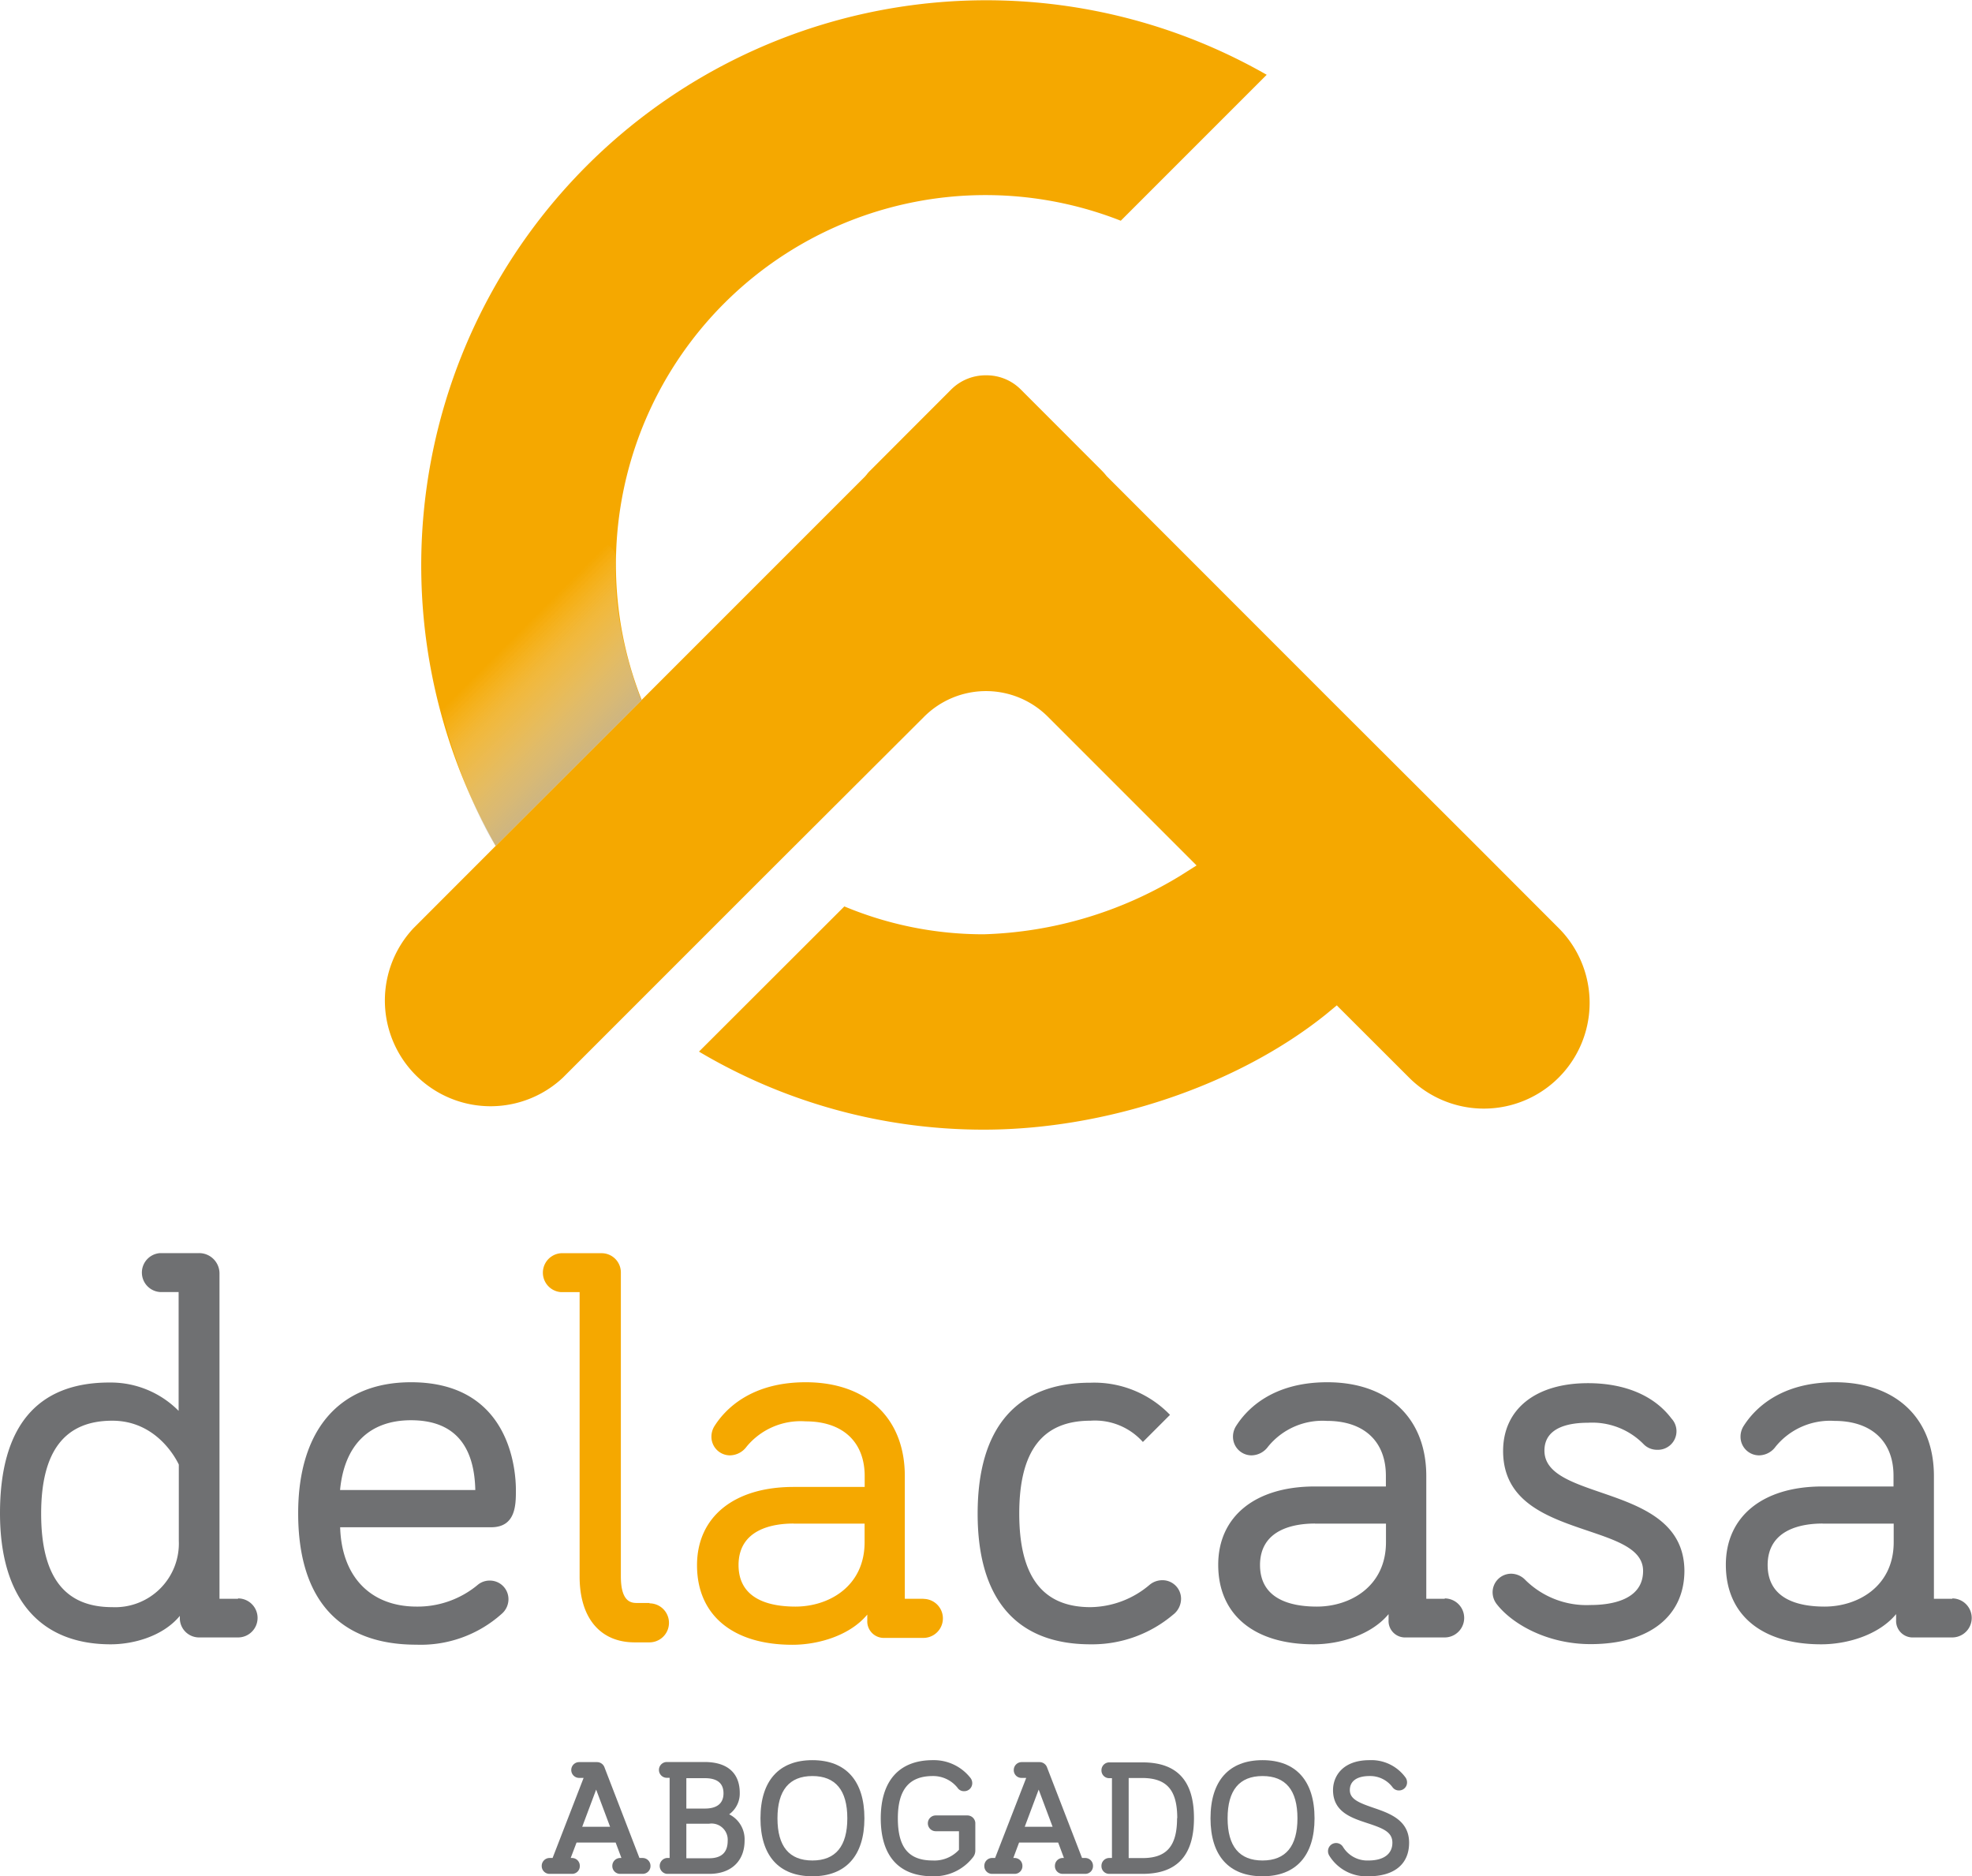 <svg xmlns="http://www.w3.org/2000/svg" xmlns:xlink="http://www.w3.org/1999/xlink" viewBox="0 0 212.3 201.97"><defs><style>.cls-1{isolation:isolate;}.cls-2{fill:#f5a800;}.cls-3{mix-blend-mode:multiply;fill:url(#Degradado_sin_nombre_21);}.cls-4{fill:#6f7072;}</style><linearGradient id="Degradado_sin_nombre_21" x1="-2072.49" y1="-1446.6" x2="-2051.36" y2="-1467.72" gradientTransform="translate(-1392.35 2142.14) rotate(90)" gradientUnits="userSpaceOnUse"><stop offset="0" stop-color="#fff" stop-opacity="0"></stop><stop offset="0.14" stop-color="#e7e8e8" stop-opacity="0.24"></stop><stop offset="0.34" stop-color="#cccdce" stop-opacity="0.51"></stop><stop offset="0.52" stop-color="#b7b7b9" stop-opacity="0.72"></stop><stop offset="0.7" stop-color="#a7a8aa" stop-opacity="0.88"></stop><stop offset="0.86" stop-color="#9e9fa1" stop-opacity="0.97"></stop><stop offset="1" stop-color="#9b9c9e"></stop></linearGradient></defs><g class="cls-1"><g id="Capa_2" data-name="Capa 2"><g id="Capa_1-2" data-name="Capa 1"><path class="cls-2" d="M66.31,60.83a39.79,39.79,0,0,1,54.35-37.07L136.37,8.05a60.83,60.83,0,0,0-83,83L69.08,75.34A39.51,39.51,0,0,1,66.31,60.83Z"></path><path class="cls-2" d="M53.36,91.06,44.5,99.93A11.38,11.38,0,0,0,60.6,116l7.64-7.64,15-15h0L99.48,77.16a9.42,9.42,0,0,1,13.34,0l16,16L127,94.31a43,43,0,0,1-21.1,6.26,38.83,38.83,0,0,1-15-3l0,0L75.25,113.2a60,60,0,0,0,30.65,8.4c13.18,0,27.28-4.75,36.81-12.38l1.21-1,.14.15L151.7,116a11.38,11.38,0,0,0,16.1-16.1l-8.86-8.87L143.22,75.34l-24.09-24.1a6.69,6.69,0,0,0-.53-.6l-8.71-8.72a5.19,5.19,0,0,0-3.7-1.52,5.25,5.25,0,0,0-3.78,1.52L93.7,50.64a3.39,3.39,0,0,0-.4.45l-.18.21Z"></path><path class="cls-3" d="M53.36,91.06s-6.48-9.79-7.87-27c-.4-4.94,21.17-8.84,20.82-3.89-.52,7.33,2.74,15.23,2.74,15.23Z"></path><path class="cls-4" d="M69.18,200h-.34l-3.75-9.72a.86.86,0,0,0-.81-.6H62.35a.85.85,0,0,0,0,1.7h.48L59.49,200h-.32a.85.85,0,0,0-.85.85.84.84,0,0,0,.85.86h2.41a.83.83,0,0,0,.84-.86.84.84,0,0,0-.84-.85h-.14l.63-1.66h4.21L66.9,200h-.12a.85.85,0,0,0-.86.85.84.84,0,0,0,.86.86h2.4a.84.84,0,0,0,.85-.86A.85.85,0,0,0,69.18,200Zm-3.5-3.36h-3l1.5-4Z"></path><path class="cls-4" d="M78.5,195.3A2.75,2.75,0,0,0,79.64,193c0-2.15-1.34-3.33-3.78-3.33H71.79a.85.85,0,0,0,0,1.7h.3V200h-.3a.86.86,0,0,0,0,1.71h4.58c2.34,0,3.79-1.38,3.79-3.58A3,3,0,0,0,78.5,195.3Zm-4.61-.62v-3.27h2c1.32,0,2,.54,2,1.63s-.71,1.64-2,1.64Zm4.45,3.48c0,1.24-.67,1.87-2,1.87H73.89v-3.72h2.46A1.74,1.74,0,0,1,78.34,198.16Z"></path><path class="cls-4" d="M87.46,189.47c-3.6,0-5.59,2.22-5.59,6.26s2,6.24,5.59,6.24,5.6-2.22,5.6-6.24S91.08,189.47,87.46,189.47Zm3.76,6.26c0,3-1.26,4.54-3.76,4.54s-3.76-1.53-3.76-4.54,1.27-4.55,3.76-4.55S91.22,192.71,91.22,195.73Z"></path><path class="cls-4" d="M104.15,195.42h-3.41a.85.85,0,1,0,0,1.7h2.5v2a3.58,3.58,0,0,1-2.82,1.15c-2.6,0-3.76-1.4-3.76-4.54s1.26-4.55,3.76-4.55a3.35,3.35,0,0,1,2.67,1.27.81.81,0,0,0,.71.36.86.86,0,0,0,.87-.86.91.91,0,0,0-.18-.55,5,5,0,0,0-4.07-1.93c-3.61,0-5.6,2.22-5.6,6.26s1.94,6.24,5.6,6.24a5.28,5.28,0,0,0,4.29-2,1.15,1.15,0,0,0,.29-.76v-3A.86.86,0,0,0,104.15,195.42Z"></path><path class="cls-4" d="M116.82,200h-.33l-3.76-9.73a.86.86,0,0,0-.81-.59H110a.85.85,0,0,0-.86.85.83.83,0,0,0,.86.85h.48L107.13,200h-.31a.84.84,0,0,0-.85.85.83.83,0,0,0,.85.86h2.4a.83.83,0,0,0,.85-.86.84.84,0,0,0-.85-.85h-.13l.62-1.66h4.21l.62,1.66h-.12a.84.84,0,0,0-.85.85.83.83,0,0,0,.85.86h2.4a.83.83,0,0,0,.85-.86A.84.84,0,0,0,116.82,200Zm-3.5-3.36h-3l1.5-4Z"></path><path class="cls-4" d="M123,189.71h-3.57a.84.84,0,0,0-.85.85.83.83,0,0,0,.85.85h.28V200h-.28a.84.84,0,0,0-.85.85.83.83,0,0,0,.85.86H123c3.73,0,5.54-2,5.54-6S126.75,189.71,123,189.71Zm3.72,6c0,3-1.11,4.3-3.72,4.3h-1.49v-8.62H123C125.63,191.41,126.74,192.7,126.74,195.73Z"></path><path class="cls-4" d="M135.92,189.47c-3.61,0-5.6,2.22-5.6,6.26s2,6.24,5.6,6.24,5.6-2.22,5.6-6.24S139.53,189.47,135.92,189.47Zm3.76,6.26c0,3-1.26,4.54-3.76,4.54s-3.76-1.53-3.76-4.54,1.26-4.55,3.76-4.55S139.68,192.71,139.68,195.73Z"></path><path class="cls-4" d="M147.84,194.59c-1.57-.54-2.52-.93-2.52-1.9s.77-1.51,2.12-1.51a3,3,0,0,1,2.48,1.21.83.83,0,0,0,.69.34.86.86,0,0,0,.87-.87.91.91,0,0,0-.15-.5,4.54,4.54,0,0,0-3.89-1.89c-2.9,0-3.93,1.74-3.93,3.22,0,2.36,2,3,3.7,3.56s2.69.95,2.69,2.11-.87,1.91-2.58,1.91a3.06,3.06,0,0,1-2.73-1.45.87.87,0,0,0-1.62.44.93.93,0,0,0,.12.46,4.68,4.68,0,0,0,4.23,2.25c2.79,0,4.38-1.31,4.38-3.61C151.7,195.9,149.56,195.18,147.84,194.59Z"></path><path class="cls-4" d="M25.63,172.1h-2v-35a2.19,2.19,0,0,0-2.21-2.21H17.23a2.1,2.1,0,0,0,0,4.19h2v12.79a10.29,10.29,0,0,0-7.38-3.05C4,148.79,0,153.54,0,162.89,0,172,4.23,177,11.92,177c2.4,0,5.59-.83,7.44-3.06v.22a2.07,2.07,0,0,0,2.1,2.1h4.17a2.1,2.1,0,0,0,0-4.2ZM12.09,173c-5.16,0-7.66-3.3-7.66-10.07s2.58-10,7.66-10c4.77,0,6.87,4.11,7.16,4.72v8.2A6.86,6.86,0,0,1,12.09,173Z"></path><path class="cls-4" d="M44.25,148.79c-7.73,0-12.15,5.14-12.15,14.1,0,9.26,4.39,14.15,12.72,14.15A13.06,13.06,0,0,0,54,173.73a2.08,2.08,0,0,0,.74-1.59,2,2,0,0,0-2-2,2,2,0,0,0-1.26.42,10.12,10.12,0,0,1-6.62,2.38c-5,0-8.09-3.26-8.24-8.54H52.87c2.67,0,2.67-2.43,2.67-4C55.54,158.39,55,148.79,44.25,148.79Zm0,4.09c4.48,0,6.81,2.52,6.92,7.51H36.61C37.07,155.54,39.77,152.88,44.25,152.88Z"></path><path class="cls-2" d="M69.94,172.55H68.52c-.72,0-1.68-.29-1.68-2.87V137a2.07,2.07,0,0,0-2.09-2.1H60.4a2.1,2.1,0,0,0,0,4.19h2v30.63c0,4.43,2.21,7.07,5.92,7.07h1.6a2.1,2.1,0,1,0,0-4.2Z"></path><path class="cls-2" d="M99.41,172.1h-2V158.89c0-6.23-4.09-10.1-10.67-10.1-5.93,0-8.69,2.94-9.81,4.7a2.14,2.14,0,0,0-.34,1.17,2,2,0,0,0,2,2,2.26,2.26,0,0,0,1.78-.93A7.54,7.54,0,0,1,86.73,153c4,0,6.36,2.21,6.36,5.9v1.16H85.42c-6.4,0-10.38,3.23-10.38,8.43,0,5.36,3.84,8.56,10.27,8.56,2.81,0,6.19-1,8.06-3.25v.64a1.78,1.78,0,0,0,1.7,1.87h4.34a2.1,2.1,0,0,0,0-4.2Zm-14-8.09h7.67v2c0,4.76-3.86,6.93-7.44,6.93-2.8,0-6.13-.78-6.13-4.48C79.52,164.6,83.22,164,85.42,164Z"></path><path class="cls-4" d="M155.55,172.1h-2V158.89c0-6.23-4.08-10.1-10.66-10.1-5.94,0-8.69,2.94-9.81,4.7a2.14,2.14,0,0,0-.34,1.17,2,2,0,0,0,2,2,2.24,2.24,0,0,0,1.77-.93,7.55,7.55,0,0,1,6.34-2.78c4,0,6.35,2.21,6.35,5.9v1.16h-7.66c-6.41,0-10.39,3.23-10.39,8.43,0,5.36,3.84,8.56,10.27,8.56,2.82,0,6.2-1,8.07-3.25v.64a1.77,1.77,0,0,0,1.7,1.87h4.34a2.1,2.1,0,1,0,0-4.2Zm-14-8.09h7.66v2c0,4.76-3.85,6.93-7.44,6.93-2.79,0-6.12-.78-6.12-4.48C135.66,164.6,139.35,164,141.56,164Z"></path><path class="cls-4" d="M172.34,160.65c-3.26-1.12-6.07-2.09-6.07-4.5,0-2.65,2.94-3,4.7-3a7.74,7.74,0,0,1,5.95,2.28,2,2,0,0,0,1.47.63,2,2,0,0,0,1.56-3.36c-1.85-2.46-5-3.81-9-3.81-5.63,0-9.13,2.8-9.13,7.3,0,5.5,4.82,7.13,9.07,8.57,3.19,1.08,6,2,6,4.34,0,3.19-3.55,3.67-5.67,3.67a9.36,9.36,0,0,1-7-2.69,2.14,2.14,0,0,0-1.53-.68,2,2,0,0,0-2,2,2.09,2.09,0,0,0,.48,1.32c1.67,2.12,5.43,4.26,10.07,4.26,6.32,0,10.1-3,10.1-7.92C181.29,163.73,176.53,162.09,172.34,160.65Z"></path><path class="cls-4" d="M210.2,172.1h-2V158.89c0-6.23-4.09-10.1-10.67-10.1-5.94,0-8.69,2.94-9.81,4.7a2.14,2.14,0,0,0-.34,1.17,2,2,0,0,0,2,2,2.23,2.23,0,0,0,1.77-.93,7.56,7.56,0,0,1,6.34-2.78c4,0,6.36,2.21,6.36,5.9v1.16h-7.67c-6.41,0-10.38,3.23-10.38,8.43,0,5.36,3.83,8.56,10.26,8.56,2.82,0,6.2-1,8.07-3.25v.64a1.78,1.78,0,0,0,1.7,1.87h4.34a2.1,2.1,0,1,0,0-4.2Zm-14-8.09h7.67v2c0,4.76-3.86,6.93-7.44,6.93-2.8,0-6.13-.78-6.13-4.48C190.31,164.6,194,164,196.21,164Z"></path><path class="cls-4" d="M125.11,170.1a2.15,2.15,0,0,0-1.33.48A10,10,0,0,1,117.4,173c-5.16,0-7.67-3.3-7.67-10.07s2.51-10,7.67-10a6.92,6.92,0,0,1,5.64,2.29l2.92-2.92a11.34,11.34,0,0,0-8.56-3.46c-8,0-12.15,4.88-12.15,14.1S109.45,177,117.4,177a13.48,13.48,0,0,0,8.88-3.18,2.17,2.17,0,0,0,.87-1.72A2,2,0,0,0,125.11,170.1Z"></path></g></g></g></svg>